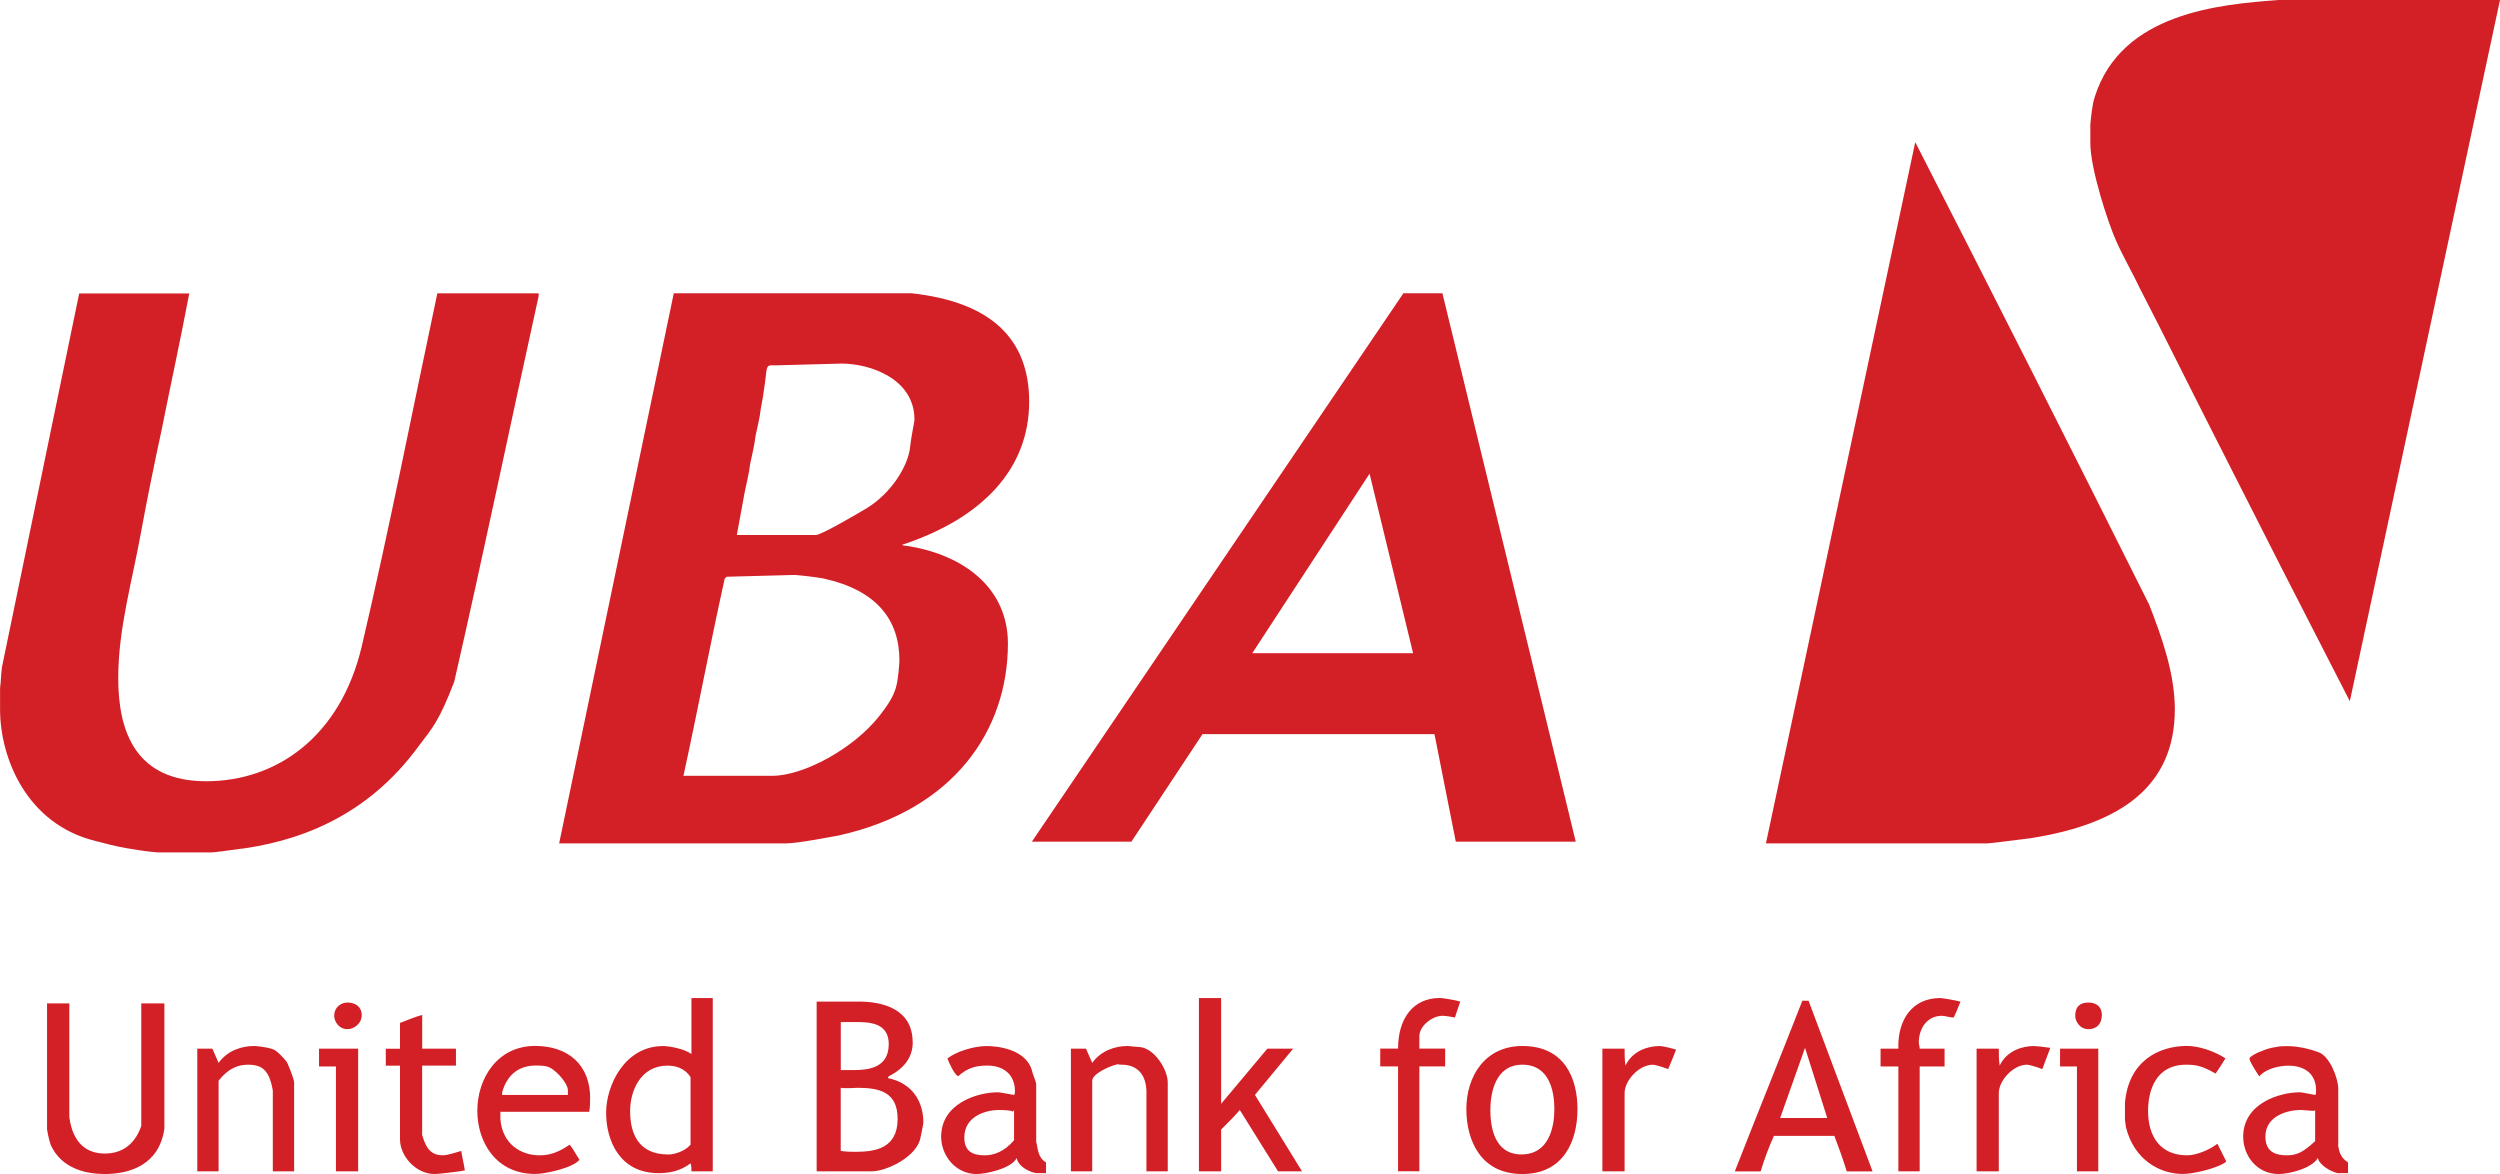 <svg xmlns="http://www.w3.org/2000/svg" id="Layer_1" data-name="Layer 1" viewBox="0 0 390.56 183.41"><defs><style>      .cls-1 {        fill: #d31f26;        fill-rule: evenodd;        stroke-width: 0px;      }    </style></defs><g id="Layer_1-2" data-name="Layer_1"><path class="cls-1" d="M361.54,173.55l.14-.14v4.86c-1.8,1.67-2.78,2.22-4.44,2.22-1.94,0-3.33-.69-3.33-2.92,0-3.33,3.61-4.17,5.55-4.17.28,0,1.39.14,2.08.14h0ZM158,173.55h0c.14.14.28.14.42-.14v4.72c-1.53,1.8-3.19,2.36-4.58,2.36-1.81,0-3.19-.56-3.19-2.78,0-3.33,3.33-4.3,5.41-4.3.28,0,1.25,0,1.94.14h0ZM140.23,174.8h0c0,4.58-3.47,5.14-6.53,5.14-.28,0-1.67,0-2.36-.14v-9.86c.83.14,2.22,0,2.64,0,3.47,0,6.25.69,6.25,4.86h0ZM107.88,168.28h0v10.55c-.97,1.11-2.64,1.53-3.47,1.53-4.72,0-5.97-3.33-5.97-6.8,0-3.19,1.67-7.08,5.83-7.08,1.11,0,2.64.28,3.61,1.8h0ZM85.39,166.61h0c1.11.14,3.33,2.5,3.33,3.75v.69h-10.27v-.42c.83-2.92,2.78-4.17,5.28-4.17.28,0,1.11,0,1.67.14ZM242.83,173.27h0c0,2.78-.83,7.08-5.14,7.08s-4.86-4.44-4.86-6.94.69-7.08,5-7.08,5,4.3,5,6.94h0ZM327.8,163.83h0v19.16h-3.33v-16.38h-2.64v-2.78h5.97ZM55.95,163.83h0v19.16h-3.47v-16.38h-2.64v-2.78h6.11,0ZM285.46,174.66h-7.36l3.89-10.97,3.47,10.97ZM362.24,164.39h0c1.8.69,3.05,4.17,3.05,5.69v9.02c.14.83.42,1.81,1.53,2.5v1.67h-1.67c-1.11-.28-2.78-1.25-3.05-2.36-.97,1.67-4.58,2.5-6.11,2.5-3.47,0-5.55-2.92-5.55-5.83,0-5.14,5.55-6.94,8.89-6.94.28,0,1.53.28,2.36.42.14-.14.14-.42.14-.69,0-3.05-2.36-3.89-4.3-3.89-1.39,0-3.47.42-4.58,1.67-.56-.83-1.53-2.36-1.53-2.78,0-.28,1.25-.97,1.8-1.11.56-.28,1.39-.56,2.36-.69.42-.14,1.53-.14,1.8-.14,1.53,0,3.47.42,4.86.97h0ZM347.66,165.36h0c-.42.69-.97,1.53-1.53,2.36-1.94-1.11-2.92-1.39-4.58-1.39-4.86,0-5.97,4.17-5.97,7.22,0,4.03,1.94,6.94,6.11,6.94,1.39,0,3.47-.83,4.72-1.81l1.39,2.78c-1.11.97-5,1.94-6.8,1.94-3.61,0-7.64-2.22-8.89-7.36,0-.28-.14-.83-.14-1.11v-2.64c.56-6.53,5.28-8.89,9.72-8.89,1.8,0,4.3.83,5.97,1.94h0ZM320.31,163.69h0l-1.25,3.33c-.69-.28-2.08-.69-2.36-.69-2.22,0-4.44,2.5-4.44,4.44v12.22h-3.47v-19.16h3.47c0,.83,0,1.81.14,2.64,1.11-2.36,3.61-3.05,5.28-3.05.42,0,1.8.14,2.64.28h0ZM261.85,163.97h0c-.42,1.11-.83,2.08-1.25,3.05-.69-.28-2.08-.69-2.36-.69-2.22,0-4.44,2.5-4.44,4.44v12.22h-3.47v-19.16h3.47c0,.83,0,1.81.14,2.64,1.11-2.36,3.61-3.05,5.28-3.05.83,0,2.64.56,2.64.56h0ZM246.44,173.27h0c0,4.86-2.08,10.14-8.61,10.14s-8.75-5.28-8.75-10.14c0-5.14,2.92-9.86,8.75-9.86,6.66,0,8.61,5.14,8.61,9.86ZM177.85,163.56h0c2.36,0,4.58,3.47,4.58,5.55v13.88h-3.33v-12.63c-.14-2.92-1.81-4.03-3.89-4.03-.42,0-.69-.14-.83,0-.83.14-3.75,1.39-3.75,2.5v14.16h-3.33v-19.16h2.36c.28.69.69,1.53.97,2.22,1.39-1.94,3.61-2.64,5.55-2.64.28,0,1.11.14,1.67.14h0ZM161.19,167.17h0c.14.69.69,1.81.69,2.22v9.02c.28.83.14,2.36,1.53,3.19v1.67h-1.53c-.97-.14-2.78-.97-3.05-2.36-.83,1.67-4.86,2.5-6.25,2.5-3.33,0-5.55-2.92-5.55-5.83,0-5.14,5.55-6.94,8.89-6.94.28,0,1.67.28,2.5.42q.14-.14.14-.56c0-2.78-1.94-4.03-4.3-4.03-1.67,0-3.05.28-4.58,1.67-.69-.42-1.39-2.08-1.67-2.78,1.39-1.11,4.17-1.94,6.11-1.94s6.11.56,7.08,3.75h0ZM92.19,171.61h0c0,.28,0,1.39-.14,2.08h-13.88v1.11c.28,3.89,3.19,5.69,6.11,5.69,1.53,0,2.92-.42,4.72-1.67.56.69.97,1.53,1.53,2.36-.97,1.25-5.28,2.22-6.94,2.22-6.11,0-9.02-5-9.02-9.86,0-5.14,3.19-10.14,9.02-10.14,5.14,0,8.61,2.92,8.61,8.19h0ZM42.76,163.97h0c.42.14,1.53,1.25,1.94,1.81.14,0,1.25,2.78,1.25,3.33v13.88h-3.33v-12.63c-.56-3.19-1.67-4.03-3.89-4.03-1.53,0-3.05.56-4.58,2.5v14.16h-3.33v-19.16h2.36c.28.69.69,1.53.97,2.22,1.39-1.94,3.61-2.64,5.55-2.64.28,0,2.08.14,3.05.56h0ZM138.84,163.14h0c0,3.61-3.05,4.03-5.41,4.03h-2.08v-7.5h2.22c2.08,0,5.28,0,5.28,3.47h0ZM65.95,163.83h5.28v2.64h-5.28v10.83c.69,2.5,1.67,3.19,3.33,3.19.42,0,1.94-.42,2.78-.69.14.97.42,2.08.56,3.05-1.53.28-4.3.56-4.72.56-2.92,0-5.41-2.78-5.41-5.41v-11.52h-2.22v-2.64h2.22v-4.03c1.11-.42,2.36-.97,3.47-1.25v5.28ZM10.83,156.75h0v17.77c.56,4.17,2.78,5.69,5.55,5.69,2.36,0,4.58-1.11,5.69-4.3v-19.16h3.61v19.58c-.83,5.83-5.69,7.08-9.3,7.08-2.92,0-6.8-.83-8.47-4.58-.28-.83-.56-2.22-.56-2.5v-19.58h3.47ZM328.36,158.56h0c0,1.39-.83,2.22-2.08,2.22-1.39,0-2.08-1.25-2.08-2.08,0-1.39.69-2.08,2.08-2.08,1.25,0,2.08.69,2.08,1.94ZM56.51,158.56h0c0,1.39-1.25,2.22-2.22,2.22-1.39,0-2.08-1.25-2.08-2.08,0-1.39,1.11-2.08,2.08-2.08,1.25,0,2.22.69,2.22,1.94ZM142.59,162.86h0c0,1.94-.97,3.89-3.75,5.28l-.14.28c4.03.83,5.55,3.89,5.55,6.94,0,.28-.28,1.53-.42,2.22-.42,3.05-5.28,5.41-7.64,5.41h-8.61v-26.52h6.53c3.75,0,8.47,1.11,8.47,6.39h0ZM282.54,156.34h0l10,26.66h-4.03c-.56-1.81-1.25-3.75-1.94-5.55h-9.44c-.83,1.81-1.53,3.75-2.08,5.55h-4.03c3.47-8.89,7.08-17.77,10.55-26.66h.97,0ZM306.28,156.47h0c-.14.28-.97,2.5-1.11,2.5-.42,0-1.39-.28-1.8-.28-2.5,0-3.61,2.22-3.61,4.17,0,.28.14.56.14.97h3.89v2.78h-3.89v16.38h-3.33v-16.38h-2.78v-2.78h2.78c-.14-4.58,2.22-7.91,6.53-7.91.28,0,2.08.28,3.19.56h0ZM228.12,156.47h0l-.83,2.5c-.56-.14-1.53-.28-1.94-.28-1.53,0-3.61,1.53-3.61,3.19v1.94h4.03v2.78h-4.03v16.38h-3.33v-16.38h-2.78v-2.78h2.78c0-4.72,2.36-7.91,6.53-7.91.42,0,2.22.28,3.19.56h0ZM190.77,155.92h0v16.52l7.22-8.61h4.03l-5.97,7.22,7.36,11.94h-3.75l-5.97-9.58c-.83.97-1.94,2.08-2.92,3.05v6.53h-3.47v-27.07h3.47ZM111.35,155.92h0v27.07h-3.33c0-.42,0-.83-.14-1.25-1.67,1.25-3.33,1.53-5,1.53-6.11,0-8.19-5.14-8.19-9.44s2.92-10.41,8.89-10.41c.97,0,3.33.42,4.44,1.25v-8.75h3.33,0ZM128.71,90.39h0c8.19,1.81,11.8,6.39,11.8,12.77,0,.28-.14,2.92-.56,4.3-.42,1.39-1.18,2.61-2.5,4.3-4.1,5.25-11.94,9.44-16.8,9.44h-13.88c2.22-10.14,4.17-20.55,6.39-30.54,0-.28.14-.42.42-.56l10.55-.28c.28,0,3.05.28,4.58.56h0ZM220.76,102.05h-25.13l18.33-28.05,6.8,28.05h0ZM142.87,65.53h0c0,.28-.56,2.92-.69,4.3-.28,2.92-2.92,7.22-6.8,9.58-1.39.83-7.08,4.17-7.91,4.17h-12.36c.42-2.22.83-4.58,1.25-6.8.28-1.39.69-2.92.83-4.3.28-1.39.69-2.92.83-4.3.28-1.39.69-2.92.83-4.3.28-1.39.39-2.15.69-4.3.3-2.48.12-2.57,1.53-2.5l10.41-.28c4.44,0,11.38,2.36,11.38,8.75h0ZM225.34,45.82h0l20.83,85.67h-18.74l-3.33-16.8h-36.24l-11.11,16.8h-15.55l58.04-85.67h6.11ZM142.45,45.82h0c12.5,1.39,18.33,7.22,18.33,16.94,0,10.41-7.22,18.19-19.85,22.35.14.14.42.14.56.14,9.3,1.39,15.97,6.8,15.97,15.27,0,13.47-8.33,25.96-26.38,29.99-.83.14-6.39,1.25-8.33,1.25h-35.4l17.91-85.94h37.21ZM29.57,45.82h0c-1.39,7.36-2.92,14.3-4.3,21.24-1.11,5.14-2.22,10.55-3.19,15.83-1.39,7.78-3.61,15.27-3.61,23.05,0,8.47,2.78,16.11,13.75,16.11s20.97-6.94,24.3-21.1c4.3-18.33,7.91-36.79,11.8-55.12h15.83v.42c-4.44,20.13-8.61,40.26-13.19,60.26-2.43,6.32-3.51,7.32-5.41,9.86-8.33,11.52-19.44,15.27-29.02,16.38-1.11.14-3.05.42-3.47.42h-8.47c-1.67-.14-3.47-.42-5-.69-1.53-.28-3.19-.69-4.72-1.11-10.69-2.64-14.86-12.91-14.86-20.55v-3.33c.14-.97.14-2.08.28-3.19,4.03-19.44,8.05-39.01,12.08-58.45h17.22ZM317.39,130.93h0c-2.22.28-6.53.83-6.94.83h-34.57l23.33-109.55c12.22,23.88,24.44,48.04,36.52,72.2,2.08,5.28,4.03,10.97,4.03,16.38,0,12.08-8.47,17.91-22.35,20.13h0ZM390.56,0h0l-23.46,109.55c-7.08-13.75-14.16-27.63-21.1-41.37-3.89-7.64-7.78-15.55-11.66-23.05-1.25-2.64-2.64-5-3.75-7.5-1.25-2.78-4.03-11.25-4.03-15.27v-2.92c.14-1.39.28-3.05.69-4.3C331.41,1.94,346.83.69,355.99,0h34.57Z"></path></g></svg>
